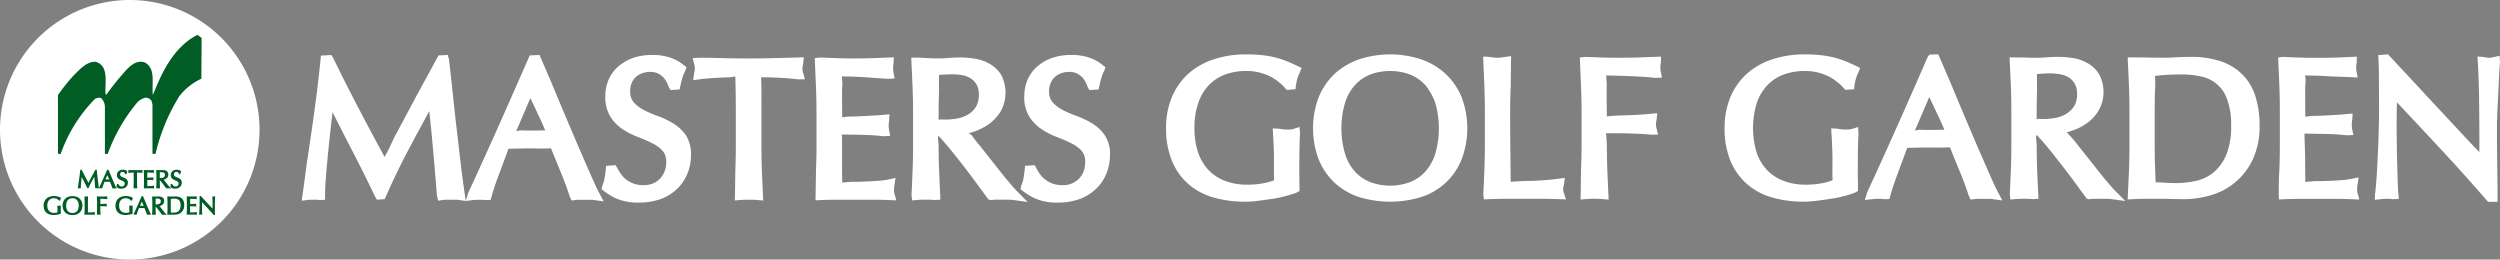 <svg id="レイヤー_1" data-name="レイヤー 1" xmlns="http://www.w3.org/2000/svg" width="2600.042" height="269.919" viewBox="0 0 260.004 26.992"><rect x="0" y="0" width="260.004" height="26.992" fill="#808080" stroke="none"/><defs><style>.cls-1{fill:#fff;}.cls-2{fill:#005d24;}</style></defs><g id="グループ_1507" data-name="グループ 1507"><g id="グループ_1502" data-name="グループ 1502"><g id="グループ_1501" data-name="グループ 1501"><path id="パス_823" data-name="パス 823" class="cls-1" d="M13.496,0A13.496,13.496,0,1,0,26.992,13.496h0A13.496,13.496,0,0,0,13.496,0"/><g id="グループ_1500" data-name="グループ 1500"><path id="パス_824" data-name="パス 824" class="cls-2" d="M10.2,19.59l.088.014-.013-.087c-.021-.143-.04-.288-.056-.432l-.053-.443c-.018-.148-.035-.3-.05-.454s-.034-.316-.054-.481l-.016-.058-.124.006-.307.563-.15.282c-.043.087-.088.164-.13.239l-.084.182-.051.091c-.112-.204-.222-.411-.328-.614-.118-.224-.239-.465-.361-.714l-.024-.037-.138.008-.005.051c-.012.135-.03.28-.048.433s-.041.306-.065.463-.045.312-.069.469l-.056.416c-.01.058-.016.098-.016.098h0v.012l.073-.008a.475.475,0,0,1,.082-.005.497.497,0,0,1,.083.005l.072-.005v-.065c0-.065.005-.153.014-.26s.019-.222.031-.343.025-.245.039-.368l.016-.141c.082.164.165.324.248.483.119.23.225.442.324.649l.023.037.103-.007.015-.032c.102-.231.212-.454.324-.67.084-.157.169-.315.26-.476.017.156.032.31.045.463.021.215.039.439.057.667l.018.069.058-.01a.279.279,0,0,1,.051-.004h.121A.271.271,0,0,1,10.2,19.59Z"/><path id="パス_825" data-name="パス 825" class="cls-2" d="M12.072,19.496c-.022-.045-.051-.106-.084-.177s-.075-.171-.117-.269c-.035-.08-.073-.166-.11-.254,0,0-.13-.309-.18-.428s-.099-.236-.154-.366l-.151-.351-.13.008-.015.031c-.134.309-.269.613-.4.908-.13.287-.26.584-.408.899l-.019.065-.012.027h0v.011l.097-.011a.748.748,0,0,1,.176,0h.058l.014-.044c.02-.077.054-.176.099-.297.038-.103.081-.219.126-.343h.447l.123-.003.136.332c.023.061.047.12.065.175s.036.102.047.141l.026.052.045-.006a.283.283,0,0,1,.059-.005h.138a.275.275,0,0,1,.059.005l.125.017Zm-.779-.836H11.014l-.037.009h-.008l.186-.44.147.31.051.122Z"/><path id="パス_826" data-name="パス 826" class="cls-2" d="M12.317,19.577a.749.749,0,0,0,.287.048.892.892,0,0,0,.29-.046.653.653,0,0,0,.221-.138.588.588,0,0,0,.139-.206.669.669,0,0,0,.047-.25.454.454,0,0,0-.072-.265.574.574,0,0,0-.171-.158,1.429,1.429,0,0,0-.206-.099,1.369,1.369,0,0,1-.189-.079.512.512,0,0,1-.13-.104.214.214,0,0,1-.045-.149.285.285,0,0,1,.019-.105.232.232,0,0,1,.054-.079.259.259,0,0,1,.086-.053.308.308,0,0,1,.109-.018.24.24,0,0,1,.097.017.259.259,0,0,1,.071.048.285.285,0,0,1,.047.065.748.748,0,0,1,.032.071l.023.044.124-.009.01-.043a.934.934,0,0,1,.029-.118.525.525,0,0,1,.033-.08l.02-.054-.036-.029a.55.55,0,0,0-.188-.103.745.745,0,0,0-.235-.034.797.797,0,0,0-.254.039.623.623,0,0,0-.198.115.509.509,0,0,0-.13.176.57.57,0,0,0-.044.225.497.497,0,0,0,.071.279.58.58,0,0,0,.17.167,1.213,1.213,0,0,0,.21.103,1.765,1.765,0,0,1,.187.082.461.461,0,0,1,.133.101.225.225,0,0,1,.043.147.324.324,0,0,1-.023.123.281.281,0,0,1-.058.098.304.304,0,0,1-.095.065.3.3,0,0,1-.13.023.389.389,0,0,1-.127-.019.422.422,0,0,1-.101-.053.44.44,0,0,1-.121-.158l-.024-.038-.127.01-.005.049c-.005.048-.011.088-.015.117a.603.603,0,0,1-.03.097l-.012.049.034.025A.847.847,0,0,0,12.317,19.577Z"/><path id="パス_827" data-name="パス 827" class="cls-2" d="M13.341,17.765a.273.273,0,0,1,.011.065.243.243,0,0,1-.01.065l-.008.065-.005.017h.005v.01l.083-.011c.034-.005.074-.01.118-.013l.141-.008c.05,0,.097-.005.145-.006l.077-.01c.005.156.006.317.006.48v.444c0,.11,0,.223-.006.333l-.005.359v.03h0v.009l.065-.004a1.046,1.046,0,0,1,.119-.005,1.103,1.103,0,0,1,.124.005l.074.006-.019-.4c-.004-.112-.007-.227-.007-.334V17.947h.086c.049,0,.097.005.147.006l.14.008a.782.782,0,0,1,.119.013h.093l-.023-.08a.217.217,0,0,1-.011-.06.318.318,0,0,1,.011-.069l.005-.065.004-.006h0v-.01l-.406.01c-.108.003-.22.004-.333.004s-.223,0-.33-.004c-.065,0-.195-.005-.289-.005a.802.802,0,0,0-.108.005h-.017Z"/><path id="パス_828" data-name="パス 828" class="cls-2" d="M16.048,19.594l-.027-.088a.185.185,0,0,1-.004-.048v-.037a.207.207,0,0,1,0-.025l.011-.068.006-.022h0v-.011l-.091.019a.796.796,0,0,1-.136.018c-.056.004-.114.007-.178.01s-.125.005-.188.005l-.119.01v-.588c0-.026,0-.047-.008-.055h.239c.058,0,.117.005.175.008s.11.009.153.014l.065-.004h.02l-.015-.073c0-.021-.006-.043-.006-.065a.644.644,0,0,1,.006-.065v-.075h0v-.008l-.074.006c-.037.003-.077.007-.118.008l-.138.009c-.049,0-.103.004-.164.005a.761.761,0,0,0-.138.014v-.286a1.543,1.543,0,0,1,.005-.167l-.007-.097c.061,0,.115.003.161.005.06,0,.116.004.165.008l.144.009c.023,0,.119.009.181.009a.134.134,0,0,0,.036-.004h.018l-.014-.07a.33.33,0,0,1-.007-.065.349.349,0,0,1,.007-.065v-.069h0v-.01h-.07c-.077.003-.154.006-.228.008s-.153.004-.228.004-.153,0-.229-.004-.154-.005-.233-.008l-.07.008s.014.279.018.389.006.226.006.335v.444c0,.108,0,.221-.006.332l-.006.367V19.584h0v.011h.058c.079-.005.155-.005.233-.005h.47c.079,0,.155,0,.23.005Z"/><path id="パス_829" data-name="パス 829" class="cls-2" d="M17.613,19.591l.19.027-.136-.138c-.023-.025-.054-.059-.092-.103s-.082-.095-.127-.153l-.278-.35c-.041-.049-.074-.095-.121-.154l-.027-.017-.005-.008c.027-.006.054-.015.082-.024a.74.74,0,0,0,.19-.1.631.631,0,0,0,.153-.165.483.483,0,0,0,.065-.249.469.469,0,0,0-.051-.225.396.396,0,0,0-.138-.147.54.54,0,0,0-.195-.08,1.299,1.299,0,0,0-.231-.021c-.047,0-.095.003-.141.006a1.424,1.424,0,0,1-.149.006c-.045,0-.091,0-.138-.004-.028,0-.113-.006-.169-.006a.138.138,0,0,0-.049.004l.017.397c.005.112.007.223.007.332v.444c0,.107,0,.221-.007.334v.03c0,.099-.007.195-.012.295l.008.075.065-.006a1.017,1.017,0,0,1,.12-.005,1.046,1.046,0,0,1,.122.005l.073-.005s-.012-.278-.017-.389-.006-.219-.006-.334l-.01-.123h.013c.049.053.101.112.162.186s.13.165.195.246.12.16.174.231.091.127.133.18l.027.01h.02a.285.285,0,0,1,.065-.005h.153A.357.357,0,0,1,17.613,19.591Zm-.995-1.675h.054c.03,0,.069-.005.113-.005a.72.72,0,0,1,.153.014.336.336,0,0,1,.108.043.254.254,0,0,1,.077.082.302.302,0,0,1,.029.136.311.311,0,0,1-.037.158.328.328,0,0,1-.1.101.484.484,0,0,1-.137.055,1.127,1.127,0,0,1-.175.016h-.071l-.018.009v-.101c0-.093,0-.186.005-.278Z"/><path id="パス_830" data-name="パス 830" class="cls-2" d="M17.921,19.577a.734.734,0,0,0,.285.048.874.874,0,0,0,.289-.046.656.656,0,0,0,.222-.138.584.584,0,0,0,.14-.206.689.689,0,0,0,.047-.25.454.454,0,0,0-.072-.265.574.574,0,0,0-.171-.158,1.355,1.355,0,0,0-.208-.099,1.371,1.371,0,0,1-.186-.079.471.471,0,0,1-.134-.104.215.215,0,0,1-.044-.149.28.28,0,0,1,.02-.105.237.237,0,0,1,.056-.079.247.247,0,0,1,.082-.053.317.317,0,0,1,.111-.018.242.242,0,0,1,.097.017.356.356,0,0,1,.071.048.206.206,0,0,1,.047.065.624.624,0,0,1,.032.071l.022.044.125-.009.009-.043a1.133,1.133,0,0,1,.03-.119.275.275,0,0,1,.034-.079l.018-.054-.035-.029a.559.559,0,0,0-.189-.103.73.73,0,0,0-.234-.034.822.822,0,0,0-.256.039.627.627,0,0,0-.195.115.473.473,0,0,0-.13.176.554.554,0,0,0-.046.225.497.497,0,0,0,.072.279.58.58,0,0,0,.17.167,1.233,1.233,0,0,0,.209.103,1.647,1.647,0,0,1,.187.082.454.454,0,0,1,.134.101.225.225,0,0,1,.043.147.336.336,0,0,1-.021.123.28.28,0,0,1-.06.098.294.294,0,0,1-.095.065.297.297,0,0,1-.13.023.339.339,0,0,1-.125-.019.33.33,0,0,1-.101-.053.361.361,0,0,1-.073-.075.504.504,0,0,1-.049-.084l-.023-.037-.127.01-.006.049c-.006.047-.01.087-.017.117a.412.412,0,0,1-.028.096l-.012.05.032.025A.833.833,0,0,0,17.921,19.577Z"/><path id="パス_831" data-name="パス 831" class="cls-2" d="M5.116,20.8a.566.566,0,0,1,.217-.137.804.804,0,0,1,.278-.045.705.705,0,0,1,.169.019.82.82,0,0,1,.144.051.645.645,0,0,1,.119.077.562.562,0,0,1,.094.094l.012.011.117-.008.006-.047a.553.553,0,0,1,.02-.096.399.399,0,0,1,.032-.08l.024-.065-.053-.024c-.03-.016-.065-.032-.107-.052a1.141,1.141,0,0,0-.146-.052,1.221,1.221,0,0,0-.189-.04,1.907,1.907,0,0,0-.243-.015,1.372,1.372,0,0,0-.436.065.937.937,0,0,0-.341.195.917.917,0,0,0-.219.313A1.056,1.056,0,0,0,4.538,21.38a1.131,1.131,0,0,0,.074.425.826.826,0,0,0,.214.313.901.901,0,0,0,.339.188,1.615,1.615,0,0,0,.433.057,1.42,1.42,0,0,0,.173-.013c.065-.008.125-.016.186-.027a1.189,1.189,0,0,0,.18-.037c.065-.018.108-.03.143-.043l.041-.023s-.003-.21-.003-.245c0-.14,0-.25.003-.336s0-.144.007-.186l-.005-.065v-.016h0v-.004l-.076.024a.244.244,0,0,1-.04.008H6.159a.552.552,0,0,1-.113-.012H5.962l.005.069c.003.055.007.114.009.174s.005.12.005.178v.272l-.045.017c-.03.008-.061.017-.095.023a1.06,1.06,0,0,1-.11.014c-.039.003-.071.005-.106.005a.859.859,0,0,1-.302-.051.614.614,0,0,1-.219-.147.649.649,0,0,1-.139-.235,1.033,1.033,0,0,1-.047-.324.973.973,0,0,1,.054-.347A.616.616,0,0,1,5.116,20.8Z"/><path id="パス_832" data-name="パス 832" class="cls-2" d="M8.275,20.654a.903.903,0,0,0-.329-.195,1.309,1.309,0,0,0-.826,0,.908.908,0,0,0-.324.195.923.923,0,0,0-.214.313,1.189,1.189,0,0,0,0,.832.883.883,0,0,0,.214.313.9.9,0,0,0,.329.195,1.437,1.437,0,0,0,.824,0,.889.889,0,0,0,.33-.195.902.902,0,0,0,.215-.313,1.179,1.179,0,0,0,0-.832A.916.916,0,0,0,8.275,20.654Zm-.18.292a.831.831,0,0,1,.04.087,1.254,1.254,0,0,1,0,.701.685.685,0,0,1-.138.236.559.559,0,0,1-.203.136.742.742,0,0,1-.26.044.733.733,0,0,1-.26-.044.554.554,0,0,1-.204-.136.658.658,0,0,1-.137-.237,1.079,1.079,0,0,1-.052-.35,1.096,1.096,0,0,1,.052-.349.649.649,0,0,1,.137-.236.539.539,0,0,1,.205-.136.717.717,0,0,1,.26-.044.744.744,0,0,1,.26.044.545.545,0,0,1,.202.136.404.404,0,0,1,.051.069.439.439,0,0,1,.046.081Z"/><path id="パス_833" data-name="パス 833" class="cls-2" d="M9.847,22.199a.209.209,0,0,1,.012-.061l.008-.065.005-.015h0v-.01l-.081.012c-.124.014-.244.025-.356.029a2.458,2.458,0,0,0-.286.012l-.005-.373v-.566c0-.108,0-.221.006-.33l.003-.347v-.054h0v-.012s-.102.018-.127.019a.252.252,0,0,1-.054.005.354.354,0,0,1-.06-.005,1.035,1.035,0,0,0-.11-.01H8.781c-.001,0,.012.29.016.401s.007.222.007.33v.446c0,.109,0,.221-.007.335s-.01.217-.014.324l.009.069h.057c.082,0,.162-.006.237-.006h.476c.079,0,.158,0,.237.006H9.889l-.029-.085A.206.206,0,0,1,9.847,22.199Z"/><path id="パス_834" data-name="パス 834" class="cls-2" d="M11.155,20.634a.277.277,0,0,1-.006-.065.32.32,0,0,1,.006-.065V20.435h0v-.011l-.324.011c-.079.004-.157.004-.234.004s-.153,0-.229-.004-.154-.005-.23-.009l-.065.009.016.393c.004.1.007.21.007.33v.446c0,.124,0,.231-.007.335l-.005.341v.043h0v.012l.061-.006c.036,0,.079-.006.121-.006a.799.799,0,0,1,.12.006l.073.006-.005-.073c-.005-.107-.009-.213-.014-.324s-.006-.224-.006-.335l-.01-.156h.298l.168.007c.056.003.101.006.14.011h.093l-.02-.076a.206.206,0,0,1-.01-.061.187.187,0,0,1,.01-.06l.006-.065.003-.012h0v-.01l-.075.007c-.105.01-.215.018-.324.02a2.662,2.662,0,0,0-.267.016h-.003s-.006-.213-.006-.273v-.165l-.01-.11h.105c.065,0,.13.003.195.006s.134.005.2.009.119.01.164.015l.065-.004h.019Z"/><path id="パス_835" data-name="パス 835" class="cls-2" d="M12.586,20.8a.566.566,0,0,1,.219-.137.809.809,0,0,1,.276-.045.72.72,0,0,1,.171.019.804.804,0,0,1,.144.051.63.63,0,0,1,.117.077.455.455,0,0,1,.096.094l.012.011.119-.008.004-.047c.005-.028.011-.06.02-.095a.493.493,0,0,1,.032-.08l.024-.065-.05-.025c-.032-.016-.065-.032-.11-.052a1.305,1.305,0,0,0-.146-.052,1.211,1.211,0,0,0-.189-.04,1.983,1.983,0,0,0-.243-.015,1.358,1.358,0,0,0-.435.065.948.948,0,0,0-.341.195.887.887,0,0,0-.221.313,1.089,1.089,0,0,0-.077.416,1.148,1.148,0,0,0,.073.425.848.848,0,0,0,.217.313.888.888,0,0,0,.338.188,1.622,1.622,0,0,0,.433.057,1.44,1.44,0,0,0,.175-.013c.065-.008.123-.016.184-.027a1.141,1.141,0,0,0,.181-.037,1.344,1.344,0,0,0,.141-.043l.042-.023V21.637c0-.086.005-.144.007-.186l-.005-.065v-.014h0v-.009l-.074.023a.274.274,0,0,1-.042.008h-.047a.571.571,0,0,1-.115-.012h-.08v.069c.005.055.009.114.01.174s.003.12.003.178V21.96l.004.116-.045.017a.96.96,0,0,1-.095.023c-.034.006-.069.011-.109.014s-.072.005-.108.005a.843.843,0,0,1-.301-.051.636.636,0,0,1-.222-.147.659.659,0,0,1-.136-.235.973.973,0,0,1-.047-.324,1.022,1.022,0,0,1,.053-.347A.649.649,0,0,1,12.586,20.8Z"/><path id="パス_836" data-name="パス 836" class="cls-2" d="M15.58,22.063c-.032-.071-.119-.27-.119-.27-.045-.101-.092-.211-.141-.324s-.1-.236-.151-.354-.099-.237-.147-.353l-.156-.367h-.111l-.023.018-.011.017c-.153.354-.279.642-.4.908-.13.291-.267.593-.409.899l-.018.065-.01.023h0v.01l.094-.01c.029,0,.057-.006.088-.006a.439.439,0,0,1,.088.006H14.211l.012-.042c.021-.076.053-.174.099-.298.04-.11.085-.224.126-.343l.123-.003h.326l.124-.005.061.15.075.184c.025.065.048.119.065.174s.036.103.049.142l.024.051.046-.006a.539.539,0,0,1,.058-.006h.137a.57.57,0,0,1,.06.006l.123.016-.058-.108C15.641,22.198,15.613,22.138,15.58,22.063Zm-.633-.659h-.344l-.037.01h-.01l.187-.448.149.316Z"/><path id="パス_837" data-name="パス 837" class="cls-2" d="M17.141,22.12c-.039-.046-.079-.096-.125-.151l-.278-.351a1.603,1.603,0,0,0-.153-.178h0l.086-.027a.702.702,0,0,0,.188-.099.555.555,0,0,0,.152-.165.509.509,0,0,0,.014-.471.408.408,0,0,0-.137-.149.615.615,0,0,0-.195-.077,1.296,1.296,0,0,0-.232-.021c-.047,0-.095.003-.141.007a1.291,1.291,0,0,1-.149.006c-.047,0-.091,0-.144-.004h-.209s.012.284.018.395.006.218.006.33v.446c0,.112,0,.226-.006.335s-.01.217-.014.324l.008.073.06-.006c.039,0,.081-.006.123-.006a.812.812,0,0,1,.121.006l.073-.006-.003-.061c-.006-.107-.012-.213-.016-.324s-.006-.211-.006-.335l-.008-.125H16.186c.046.051.1.11.162.187s.13.164.195.247.121.16.175.23.091.126.13.18l.025.012h.021a.608.608,0,0,1,.065-.006H17.11a.64.64,0,0,1,.069.006l.184.025-.13-.13A1.441,1.441,0,0,0,17.141,22.12Zm-.957-1.461A.473.473,0,0,1,16.249,20.654c.03,0,.065-.005.106-.005a.789.789,0,0,1,.153.014.309.309,0,0,1,.109.044.231.231,0,0,1,.074.084.26.26,0,0,1,.03.135.302.302,0,0,1-.038.159.354.354,0,0,1-.1.101.496.496,0,0,1-.138.056.936.936,0,0,1-.174.016.695.695,0,0,1-.073,0l-.019.008V21.163c0-.089,0-.182.006-.276Z"/><path id="パス_838" data-name="パス 838" class="cls-2" d="M18.945,20.677a.719.719,0,0,0-.289-.184,1.232,1.232,0,0,0-.436-.065c-.056,0-.114,0-.175.006s-.135.006-.202.006-.122,0-.181-.004h-.265l.018.395c.004.108.006.221.006.33v.446c0,.111,0,.223-.006.334l-.018.396.07-.005c.058,0,.115-.006.169-.006h.345c.057,0,.115.003.175.003a1.222,1.222,0,0,0,.337-.049.848.848,0,0,0,.324-.164.908.908,0,0,0,.245-.307A1.038,1.038,0,0,0,19.159,21.345a1.25,1.25,0,0,0-.051-.376A.714.714,0,0,0,18.945,20.677Zm-1.182.006c.041-.003.086-.01.135-.012.065-.006.138-.008.212-.008a1.234,1.234,0,0,1,.281.03.503.503,0,0,1,.205.104.509.509,0,0,1,.134.204,1.207,1.207,0,0,1-.014.74.613.613,0,0,1-.166.23.579.579,0,0,1-.23.116,1.362,1.362,0,0,1-.298.029q-.08,0-.158-.006c-.024,0-.045-.003-.065-.003a.086.086,0,0,0-.027,0c-.008-.165-.014-.335-.014-.503V21.158c0-.091,0-.182.005-.271A1.678,1.678,0,0,0,17.763,20.683Z"/><path id="パス_839" data-name="パス 839" class="cls-2" d="M20.466,22.202a.19.19,0,0,1,0-.037.194.194,0,0,1,0-.027l.01-.065.006-.021h0v-.012l-.088.02c-.038.007-.081.013-.136.018s-.115.008-.177.01-.125,0-.189,0l-.121.012v-.335l-.01-.313.242.006c.058,0,.118,0,.175.005s.108.008.155.013l.065-.005h.022l-.016-.073A.223.223,0,0,1,20.397,21.334a.254.254,0,0,1,.006-.065V21.198h0v-.011l-.034.004s-.114.011-.156.012l-.139.009c-.048,0-.103.005-.163.006a.7.7,0,0,0-.138.012h0v-.287c0-.071,0-.123.003-.166a.266.266,0,0,0-.005-.097h.164c.058.003.114.006.164.008l.297.012.069.006V20.702h.01l-.014-.069a.359.359,0,0,1-.006-.065.388.388,0,0,1,.006-.065v-.071h0v-.01h-.065c-.076.005-.151.008-.229.01s-.151.004-.228.004-.153,0-.238-.004c0,0-.158-.005-.222-.01l-.056.008h-.01s.014.278.016.389.007.226.007.335v.444c0,.108,0,.22-.007.332a3.032,3.032,0,0,0-.005.398h.057c.08,0,.158-.006.234-.006h.469c.076,0,.152,0,.228.006h.087l-.023-.08A.184.184,0,0,1,20.466,22.202Z"/><path id="パス_840" data-name="パス 840" class="cls-2" d="M22.366,20.665a1.613,1.613,0,0,1,.011-.167L22.374,20.433v-.012h0v-.008l-.071.015a.218.218,0,0,1-.065.011.328.328,0,0,1-.073-.011l-.06-.004-.01-.003h-.012l.005.073c.009.15.016.312.018.482s0,.348,0,.528v.195c-.054-.057-.112-.119-.169-.177l-.334-.359c-.121-.13-.238-.254-.358-.389l-.361-.389-.13.012v.055c.005.058.006.147.006.26v.636l-.006.205c-.003.075-.005.15-.01.227l-.01.212c-.006.065-.009.116-.014.162a.635.635,0,0,1-.01.09v.077h0V22.328l.073-.008c.026,0,.056-.006.086-.006a.392.392,0,0,1,.084.006h.082l-.007-.065a.523.523,0,0,0-.005-.077c-.005-.038,0-.082-.005-.133s-.004-.11-.005-.169l-.006-.178V21.029c.189.2.38.401.568.605.233.248.442.483.641.714l.01.014H22.352V22.211l-.006-.519v-.339c0-.049.003-.114.005-.195Z"/></g><path id="パス_841" data-name="パス 841" class="cls-2" d="M6.026,9.888A19.906,19.906,0,0,1,7.699,7.8c.658-.631,1.289-1.383,2.234-1.383,1.454.435.947,2.206,1.043,3.349l.072.096c.485-.68,1.021-1.359,1.579-2.011.631-.73,1.407-1.7,2.425-1.358,1.213.654.681,2.233.851,3.374.122-.291.243-.584.363-.873.826-1.966,2.063-4.248,4.265-5.369l.435.315-.023,4.246a6.164,6.164,0,0,0-2.298,1.827,19.888,19.888,0,0,0-2.474,5.992c-.121-.025-.243.051-.315-.047V10.861l-.095-.362a.74.74,0,0,0-.632-.342,1.762,1.762,0,0,0-.825.461,17.805,17.805,0,0,0-3.103,5.385c-.098,0-.22.023-.291-.025V11.199a1.362,1.362,0,0,0-.319-.923c-.195-.195-.507-.095-.7,0a15.406,15.406,0,0,0-3.569,5.701.224.224,0,0,1-.292-.021Z"/></g></g><g id="グループ_1506" data-name="グループ 1506"><g id="グループ_1505" data-name="グループ 1505"><g id="グループ_1504" data-name="グループ 1504"><g id="グループ_1503" data-name="グループ 1503"><path id="パス_842" data-name="パス 842" class="cls-1" d="M47.757,20.797l.682.108-.098-.676c-.163-1.108-.309-2.234-.444-3.357l-.4-3.439c-.137-1.154-.264-2.336-.389-3.533s-.266-2.445-.415-3.739l-.123-.444-.96.045L43.221,10.143l-1.168,2.189c-.352.673-.688,1.287-1.002,1.858l-.664,1.412-.389.723c-.866-1.593-1.73-3.199-2.557-4.785-.917-1.74-1.858-3.603-2.804-5.539l-.187-.281-1.073.065-.038.383c-.106,1.054-.228,2.187-.378,3.38s-.31,2.379-.485,3.597-.352,2.431-.542,3.643l-.432,3.24c-.072.448-.117.761-.117.761l.014-.005-.006.09L31.957,20.8a5.746,5.746,0,0,1,.636-.029,5.804,5.804,0,0,1,.646.029l.566-.023V20.299c0-.519.039-1.195.099-2.018.069-.843.154-1.73.246-2.67s.195-1.9.304-2.859l.13-1.096q.951,1.903,1.917,3.758c.924,1.79,1.749,3.439,2.521,5.061l.182.295.801-.057.115-.249c.786-1.794,1.634-3.539,2.53-5.207.649-1.228,1.317-2.453,1.993-3.705.13,1.213.26,2.413.358,3.604.154,1.672.298,3.404.443,5.191l.13.529.457-.079a2.882,2.882,0,0,1,.394-.025h.942A2.854,2.854,0,0,1,47.757,20.797Z"/><path id="パス_843" data-name="パス 843" class="cls-1" d="M62.315,20.062c-.179-.339-.404-.808-.652-1.372-.278-.618-.589-1.322-.924-2.096-.267-.625-.559-1.287-.853-1.976,0,0-1.019-2.392-1.409-3.323s-.771-1.836-1.187-2.845l-1.181-2.731-1.023.047-.11.26q-1.574,3.602-3.12,7.072c-.993,2.231-2.032,4.513-3.172,6.991l-.149.519-.097.204h.035l-.023.086.749-.092a8.088,8.088,0,0,1,1.374,0l.45-.016.1-.343c.16-.6.42-1.374.767-2.309.303-.809.646-1.703.986-2.665l.942-.023c.397-.005.802-.017,1.216-.017.433,0,.878.012,1.318.017l.95-.024,1.058,2.579c.186.479.369.93.526,1.357s.278.795.37,1.097l.2.398.358-.051a3.233,3.233,0,0,1,.454-.029h1.069a3.248,3.248,0,0,1,.459.029l.985.138Zm-6.063-6.492c-.339.005-.675.005-1.015.005-.375,0-.766,0-1.168-.016l-.282.073a.657.657,0,0,0-.097-.005l1.47-3.425,1.135,2.408.412.948Z"/><path id="パス_844" data-name="パス 844" class="cls-1" d="M64.217,20.696a5.702,5.702,0,0,0,2.222.37,6.668,6.668,0,0,0,2.257-.358,4.852,4.852,0,0,0,1.724-1.067,4.553,4.553,0,0,0,1.08-1.604,5.191,5.191,0,0,0,.366-1.943,3.609,3.609,0,0,0-.556-2.063,4.456,4.456,0,0,0-1.337-1.22,9.244,9.244,0,0,0-1.607-.766,11.002,11.002,0,0,1-1.448-.625,3.562,3.562,0,0,1-1.032-.802,1.737,1.737,0,0,1-.346-1.16,2.049,2.049,0,0,1,.154-.808,1.743,1.743,0,0,1,.415-.627,1.975,1.975,0,0,1,.664-.4,2.371,2.371,0,0,1,.849-.146,1.942,1.942,0,0,1,.757.136,2.131,2.131,0,0,1,.549.374,1.846,1.846,0,0,1,.37.489,5.15,5.15,0,0,1,.249.555l.177.335.965-.065.065-.341c.08-.374.156-.681.23-.919a4.184,4.184,0,0,1,.267-.634l.144-.409-.274-.221a4.554,4.554,0,0,0-1.464-.802,5.828,5.828,0,0,0-1.829-.26,6.232,6.232,0,0,0-1.982.307,4.916,4.916,0,0,0-1.542.889A3.921,3.921,0,0,0,63.298,8.278a4.305,4.305,0,0,0-.345,1.744,3.828,3.828,0,0,0,.563,2.169A4.382,4.382,0,0,0,64.833,13.489a8.435,8.435,0,0,0,1.627.803,14.536,14.536,0,0,1,1.45.646,3.374,3.374,0,0,1,1.032.779,1.715,1.715,0,0,1,.349,1.138,2.515,2.515,0,0,1-.175.956A2.117,2.117,0,0,1,67.91,19.076a2.43,2.43,0,0,1-.992.18,3.086,3.086,0,0,1-.989-.148,3.217,3.217,0,0,1-.783-.421,2.7,2.7,0,0,1-.557-.572,3.845,3.845,0,0,1-.385-.638l-.184-.301-.982.069-.038.382c-.038.385-.081.687-.125.917a4.258,4.258,0,0,1-.223.745l-.091.382.245.195A6.318,6.318,0,0,0,64.217,20.696Z"/><path id="パス_845" data-name="パス 845" class="cls-1" d="M72.177,6.602a2.127,2.127,0,0,1,.09.512,2.172,2.172,0,0,1-.08.509l-.065.503-.034.13h.021l-.009.083.638-.088c.271-.039.579-.068.919-.097.357-.029.722-.047,1.103-.07s.751-.03,1.126-.04l.59-.088c.032,1.217.051,2.471.051,3.733V15.155c0,.843-.019,1.728-.051,2.58L76.434,20.53c-.005.11-.012.241-.012.241h.008v.076l.485-.041c.304-.029.616-.035.936-.035s.642.006.947.035l.576.045-.14-3.105c-.03-.877-.045-1.76-.045-2.591V11.69c0-1.198.016-2.423-.03-3.654l.671.008c.374.009.749.021,1.131.04s.74.041,1.091.07.657.058.924.097l.524-.01.134.017-.005-.023h.085l-.179-.622a1.672,1.672,0,0,1-.086-.476,2.53,2.53,0,0,1,.086-.526l.047-.513.017-.057h-.011l.006-.08s-2.314.065-3.161.085-1.712.035-2.579.035-1.738-.012-2.577-.035c-.496-.01-1.498-.039-2.249-.039a6.694,6.694,0,0,0-.837.034h-.069l.005.011c-.019.005-.08.005-.08.012Z"/><path id="パス_846" data-name="パス 846" class="cls-1" d="M93.224,20.836l-.205-.681a1.351,1.351,0,0,1-.038-.382c0-.087.004-.172.011-.282a.859.859,0,0,1,.027-.195l.075-.531.049-.173-.026.004.012-.086-.698.151a7.184,7.184,0,0,1-1.069.14c-.433.035-.892.055-1.377.079s-.97.03-1.468.03l-.922.08-.014-.706c-.009-.496-.009-3.872-.009-3.872,0-.2,0-.363-.065-.42l1.859.024c.454.011.908.027,1.363.052s.848.065,1.19.102l.513-.028.075.006-.004-.011h.08l-.114-.565a2.913,2.913,0,0,1-.046-.502,3.017,3.017,0,0,1,.046-.526l.023-.519.012-.065h-.012l.004-.077-.569.053c-.29.028-.596.058-.924.069l-1.07.065c-.376.019-.803.034-1.27.05a5.321,5.321,0,0,0-1.073.094s-.016-1.703-.016-2.228c0-.55.016-.947.032-1.294l-.046-.749c.477.007.901.016,1.256.03.462.023.899.04,1.284.065l1.118.084c.176.018.916.069,1.406.069A1.118,1.118,0,0,0,92.9,8.161h.065l-.005-.011a.298.298,0,0,0,.081-.006l-.108-.543a2.6,2.6,0,0,1-.048-.499,2.814,2.814,0,0,1,.048-.519l.021-.519.006-.03h-.006V5.961l-.537.023c-.603.023-1.2.049-1.783.065s-1.18.03-1.775.03-1.193-.007-1.784-.03-1.195-.043-1.799-.065l-.542.061s.095,2.176.13,3.039.053,1.748.053,2.595V15.139c0,.847-.018,1.717-.053,2.577l-.046,2.863c0,.057-.006.173-.006.173h.006v.08l.457-.021c.6-.03,1.193-.037,1.811-.037h3.649c.612,0,1.207.006,1.779.037Z"/><path id="パス_847" data-name="パス 847" class="cls-1" d="M105.396,20.801l1.483.208-1.054-1.068c-.185-.186-.429-.454-.718-.796-.306-.354-.634-.746-.979-1.184l-2.168-2.741c-.312-.37-.593-.729-.94-1.189l-.206-.124-.047-.065c.212-.051.428-.116.649-.19a6.342,6.342,0,0,0,1.472-.773,4.737,4.737,0,0,0,1.181-1.289,4.039,4.039,0,0,0,.117-3.687,3.203,3.203,0,0,0-1.075-1.149,4.412,4.412,0,0,0-1.512-.613,9.539,9.539,0,0,0-1.8-.165c-.376,0-.744.019-1.103.049-.375.034-.763.051-1.147.051-.359,0-.722-.012-1.076-.035-.22-.005-.886-.051-1.313-.051a1.077,1.077,0,0,0-.389.034l.138,3.077c.036.876.053,1.752.053,2.585v3.465c0,.831-.016,1.705-.053,2.591l-.01.23c-.029.779-.059,1.542-.101,2.3l.065.575.487-.045c.287-.029.611-.035.938-.035s.655.006.947.035l.568-.035s-.1-2.17-.13-3.025c-.04-.843-.056-1.709-.056-2.591l-.075-.968.096-.02c.382.404.793.877,1.263,1.45.511.64,1.023,1.275,1.512,1.916s.938,1.241,1.347,1.795.714.983,1.032,1.409l.209.076.156-.012a3.601,3.601,0,0,1,.508-.029h1.194A4.109,4.109,0,0,1,105.396,20.801ZM97.659,7.79,98.07,7.763c.247-.012.543-.035.888-.035a6.358,6.358,0,0,1,1.195.103,2.575,2.575,0,0,1,.831.34,1.861,1.861,0,0,1,.594.649,2.183,2.183,0,0,1,.224,1.05,2.377,2.377,0,0,1-.294,1.227,2.401,2.401,0,0,1-.779.779,3.553,3.553,0,0,1-1.069.428,6.979,6.979,0,0,1-1.344.13c-.199,0-.389,0-.558-.016l-.139.065V11.695c0-.714.016-1.427.039-2.15Z"/><path id="パス_848" data-name="パス 848" class="cls-1" d="M107.792,20.696a5.522,5.522,0,0,0,2.217.37,6.59,6.59,0,0,0,2.252-.358,4.824,4.824,0,0,0,1.727-1.067,4.444,4.444,0,0,0,1.085-1.604,5.245,5.245,0,0,0,.37-1.943,3.496,3.496,0,0,0-.568-2.063,4.327,4.327,0,0,0-1.328-1.22,9.245,9.245,0,0,0-1.614-.766,10.873,10.873,0,0,1-1.442-.625,3.583,3.583,0,0,1-1.038-.802,1.725,1.725,0,0,1-.346-1.16,2.118,2.118,0,0,1,.154-.808,1.806,1.806,0,0,1,.431-.627,1.882,1.882,0,0,1,.649-.4,2.397,2.397,0,0,1,.849-.146,1.874,1.874,0,0,1,.754.136,2.336,2.336,0,0,1,.557.374,1.681,1.681,0,0,1,.368.495,4.643,4.643,0,0,1,.243.549l.178.335.969-.065.071-.341a8.777,8.777,0,0,1,.234-.924,2.92,2.92,0,0,1,.26-.626l.146-.412-.275-.221a4.485,4.485,0,0,0-1.466-.802,5.779,5.779,0,0,0-1.825-.26,6.281,6.281,0,0,0-1.985.307,4.809,4.809,0,0,0-1.535.889A3.727,3.727,0,0,0,106.877,8.278a4.438,4.438,0,0,0-.351,1.744,3.82,3.82,0,0,0,.561,2.169,4.412,4.412,0,0,0,1.32,1.298,8.145,8.145,0,0,0,1.622.803,13.927,13.927,0,0,1,1.457.646,3.419,3.419,0,0,1,1.032.779,1.697,1.697,0,0,1,.345,1.138,2.836,2.836,0,0,1-.161.956,2.357,2.357,0,0,1-.474.758,2.252,2.252,0,0,1-.742.508,2.437,2.437,0,0,1-.992.18,2.797,2.797,0,0,1-.985-.153,2.725,2.725,0,0,1-.786-.416,2.681,2.681,0,0,1-.563-.572,4.073,4.073,0,0,1-.385-.652l-.182-.287-.981.069-.043.382c-.037.378-.076.675-.123.917a3.948,3.948,0,0,1-.225.738l-.087.389.243.195A6.251,6.251,0,0,0,107.792,20.696Z"/></g></g></g><path id="パス_849" data-name="パス 849" class="cls-1" d="M125.78,8.8a4.412,4.412,0,0,1,1.687-1.066,6.391,6.391,0,0,1,2.155-.352,5.663,5.663,0,0,1,1.319.149A5.729,5.729,0,0,1,132.068,7.936a4.866,4.866,0,0,1,.919.593,4.353,4.353,0,0,1,.74.723l.085.098.917-.071.046-.361a4.721,4.721,0,0,1,.158-.744,2.482,2.482,0,0,1,.247-.619l.186-.492-.4-.19c-.245-.119-.529-.249-.843-.389a11.64,11.64,0,0,0-1.138-.411,9.544,9.544,0,0,0-1.474-.306A14.047,14.047,0,0,0,129.62,5.657a10.567,10.567,0,0,0-3.378.51,7.297,7.297,0,0,0-2.66,1.506,6.897,6.897,0,0,0-1.709,2.435,8.274,8.274,0,0,0-.6,3.234,8.832,8.832,0,0,0,.579,3.309,6.482,6.482,0,0,0,1.673,2.43,6.763,6.763,0,0,0,2.63,1.443,11.898,11.898,0,0,0,3.374.454,11.713,11.713,0,0,0,1.352-.097c.48-.065.962-.13,1.442-.202a11.291,11.291,0,0,0,1.398-.294,11.084,11.084,0,0,0,1.108-.342l.324-.177s-.023-1.645-.023-1.91c0-1.082,0-1.954.023-2.617.006-.64.025-1.117.053-1.427l-.04-.496.006-.13-.018.009v-.087l-.589.186a1.189,1.189,0,0,1-.317.065c-.126.01-.253.018-.38.018a4.174,4.174,0,0,1-.878-.094l-.479-.019-.065-.016v.012l-.08-.005.03.54c.027.43.05.877.069,1.346.023.458.029.929.029,1.386,0,.404-.005.814-.006,1.219l.023.894a3.334,3.334,0,0,1-.352.13,5.679,5.679,0,0,1-.738.183,8.456,8.456,0,0,1-.851.12c-.28.023-.559.034-.843.034a6.322,6.322,0,0,1-2.343-.404,4.688,4.688,0,0,1-1.711-1.135,4.99,4.99,0,0,1-1.073-1.825,7.863,7.863,0,0,1-.374-2.498,7.741,7.741,0,0,1,.424-2.708A4.871,4.871,0,0,1,125.78,8.8Z"/><path id="パス_850" data-name="パス 850" class="cls-1" d="M150.341,7.677A7.202,7.202,0,0,0,147.783,6.167a10.346,10.346,0,0,0-6.416,0,7.336,7.336,0,0,0-2.558,1.506,7.121,7.121,0,0,0-1.663,2.435,9.183,9.183,0,0,0,0,6.472,6.91,6.91,0,0,0,1.663,2.434,6.982,6.982,0,0,0,2.568,1.488,11.023,11.023,0,0,0,6.398,0,6.713,6.713,0,0,0,4.235-3.922,9.164,9.164,0,0,0,0-6.472A6.906,6.906,0,0,0,150.341,7.677Zm-1.398,2.271a5.615,5.615,0,0,1,.306.68,9.587,9.587,0,0,1,0,5.444,5.131,5.131,0,0,1-1.067,1.834,4.302,4.302,0,0,1-1.584,1.051,5.975,5.975,0,0,1-4.039,0,4.217,4.217,0,0,1-1.587-1.051,4.931,4.931,0,0,1-1.063-1.84,9.402,9.402,0,0,1,0-5.437,4.856,4.856,0,0,1,1.061-1.836,4.248,4.248,0,0,1,1.591-1.062,5.762,5.762,0,0,1,2.005-.345,5.895,5.895,0,0,1,2.032.345,4.327,4.327,0,0,1,1.579,1.062,3.506,3.506,0,0,1,.404.535A4.893,4.893,0,0,1,148.943,9.948Z"/><path id="パス_851" data-name="パス 851" class="cls-1" d="M162.569,19.681a1.579,1.579,0,0,1,.085-.474l.065-.503.039-.13-.023.005.006-.08-.625.088c-.963.121-1.899.195-2.765.221-.686.018-1.443.027-2.234.103l-.034-2.914c-.012-1.233-.024-2.702-.024-4.387,0-.843.017-1.725.054-2.582l.034-2.696.018-.416h-.013V5.833s-.795.119-.987.142a3.04,3.04,0,0,1-.42.03,3.977,3.977,0,0,1-.474-.034,7.27,7.27,0,0,0-.848-.083c-.09,0-.156.006-.175.03,0,0,.1,2.251.13,3.104s.053,1.74.053,2.582v3.468c0,.843-.023,1.717-.053,2.595-.032.857-.069,1.692-.112,2.53l.065.54.443-.023c.64-.023,1.256-.04,1.84-.04h3.712c.606,0,1.222.016,1.834.04l.709.025-.223-.669A1.32,1.32,0,0,1,162.569,19.681Z"/><path id="パス_852" data-name="パス 852" class="cls-1" d="M172.738,7.514a2.228,2.228,0,0,1-.055-.505,2.348,2.348,0,0,1,.052-.5l.018-.502.009-.034h-.009l.009-.082-2.534.091c-.612.019-1.216.026-1.812.026s-1.195-.006-1.788-.026-1.191-.043-1.79-.065l-.533.06.124,3.057c.034.782.056,1.63.056,2.582v3.458c0,.954-.021,1.795-.056,2.591l-.035,2.673c-.009.202-.013.335-.013.335h.01v.081l.468-.042c.297-.027.617-.044.947-.044.319,0,.641.017.935.044l.561.049-.024-.565c-.045-.837-.08-1.672-.114-2.53s-.046-1.73-.046-2.591l-.084-1.218h.938c.462,0,.922.007,1.374.014.35.016,1.304.055,1.304.055.439.023.797.047,1.097.089l.48-.023.134.021v-.023l.082-.004-.151-.584a1.824,1.824,0,0,1-.069-.48,1.712,1.712,0,0,1,.069-.474l.045-.505.023-.092h-.019l.006-.082-.584.06c-.82.08-1.668.13-2.53.159-.76.023-1.466.041-2.07.117-.017,0-.03.005-.046.005,0-.01-.023-1.657-.023-2.12,0-.432.005-.857.012-1.284L167.04,7.847V7.843l.805.023c.485.011.998.023,1.524.046s1.038.046,1.544.075c.503.04.931.074,1.283.116l.487-.027.085.009-.004-.017.08-.005Z"/><path id="パス_853" data-name="パス 853" class="cls-1" d="M183.868,8.8a4.477,4.477,0,0,1,1.692-1.066,6.449,6.449,0,0,1,2.154-.352,5.753,5.753,0,0,1,1.321.149,5.851,5.851,0,0,1,1.127.405,4.521,4.521,0,0,1,.912.593,4.241,4.241,0,0,1,.75.723l.082.098.924-.071.04-.361a5.175,5.175,0,0,1,.151-.74,3.515,3.515,0,0,1,.245-.623l.191-.487-.397-.195q-.366-.179-.848-.389a9.336,9.336,0,0,0-1.13-.411,9.751,9.751,0,0,0-1.479-.306,14.317,14.317,0,0,0-1.889-.11,10.569,10.569,0,0,0-3.379.51,7.388,7.388,0,0,0-2.66,1.506,6.86,6.86,0,0,0-1.714,2.435,8.344,8.344,0,0,0-.6,3.234,8.889,8.889,0,0,0,.576,3.309,6.575,6.575,0,0,0,1.682,2.425,6.683,6.683,0,0,0,2.627,1.443,11.591,11.591,0,0,0,4.727.358c.483-.065.959-.13,1.444-.202a12.236,12.236,0,0,0,1.407-.294,11.104,11.104,0,0,0,1.091-.342l.319-.177v-.287c0-.269,0-.55-.006-.828-.016-.267-.016-.531-.016-.795,0-1.088.009-1.954.023-2.617.012-.644.032-1.12.055-1.427l-.038-.515.006-.108-.014.005-.009-.077-.578.179a1.475,1.475,0,0,1-.324.065c-.122.01-.251.018-.375.018a4.212,4.212,0,0,1-.885-.094l-.478-.019-.065-.016v.012l-.082-.005.029.54q.045.644.069,1.342c.023.46.034.934.034,1.39q0,.606-.012,1.219l.023.894a3.231,3.231,0,0,1-.344.13,4.919,4.919,0,0,1-.74.183,8.209,8.209,0,0,1-.855.12c-.275.023-.559.034-.834.034a6.329,6.329,0,0,1-2.344-.404,4.672,4.672,0,0,1-1.716-1.135,5.015,5.015,0,0,1-1.071-1.825,8.912,8.912,0,0,1,.046-5.206A5.061,5.061,0,0,1,183.868,8.8Z"/><path id="パス_854" data-name="パス 854" class="cls-1" d="M207.138,18.617c-.249-.552-.922-2.103-.922-2.103-.342-.779-.714-1.629-1.098-2.54s-.779-1.825-1.168-2.752-.768-1.836-1.143-2.737l-1.22-2.833-.847.016-.185.126-.08.147c-1.195,2.742-2.181,4.988-3.118,7.083-1.004,2.261-2.076,4.613-3.175,6.993l-.149.515-.082.186h.029l-.023.078.733-.078a5.566,5.566,0,0,1,.687-.044,5.727,5.727,0,0,1,.687.044l.437-.023.095-.333c.16-.588.408-1.346.767-2.305.313-.864.659-1.752.986-2.678l.958-.023c.393-.012.794-.012,1.202-.012.444,0,.887,0,1.329.012l.962-.034.467,1.168.589,1.435c.195.478.372.925.526,1.349s.283.798.374,1.098l.195.389.351-.046a3.453,3.453,0,0,1,.457-.035h1.07a3.697,3.697,0,0,1,.465.035l.959.13-.459-.849C207.623,19.67,207.399,19.208,207.138,18.617Zm-4.916-5.126-.481.01c-.343.007-.679.012-1.021.012-.371,0-.762-.005-1.161-.023l-.298.075h-.099l1.488-3.475,1.153,2.447Z"/><path id="パス_855" data-name="パス 855" class="cls-1" d="M219.29,19.07c-.306-.353-.625-.746-.97-1.178l-2.171-2.737a13.936,13.936,0,0,0-1.189-1.376.039.039,0,0,0-.016-.019c.213-.053.436-.13.672-.208a5.619,5.619,0,0,0,1.466-.766,4.374,4.374,0,0,0,1.175-1.285,3.928,3.928,0,0,0,.115-3.665,3.155,3.155,0,0,0-1.068-1.152,4.596,4.596,0,0,0-1.496-.607,9.538,9.538,0,0,0-1.814-.163c-.372,0-.738.018-1.089.045-.398.037-.779.049-1.168.049-.358,0-.714-.006-1.115-.026l-1.459-.016-.093-.007H209s.098,2.215.137,3.068c.031.834.047,1.71.047,2.576v3.47c0,.878-.016,1.752-.047,2.591-.039.856-.073,1.695-.114,2.53l.065.558.467-.042c.301-.027.63-.044.947-.044s.649.017.938.044l.564-.044-.023-.472c-.043-.837-.08-1.672-.115-2.53-.028-.79-.047-1.637-.047-2.591l-.075-.973.115-.023c.37.389.787.862,1.267,1.451.519.642,1.016,1.28,1.512,1.916s.942,1.242,1.351,1.8.714.982,1.015,1.393l.2.084.163-.011a3.897,3.897,0,0,1,.515-.035h1.176a4.245,4.245,0,0,1,.54.035l1.439.195-1.023-1.028C219.816,19.676,219.573,19.4,219.29,19.07ZM211.845,7.7c.138-.012.287-.025.489-.035.229-.017.515-.036.832-.036a5.919,5.919,0,0,1,1.19.115,2.167,2.167,0,0,1,.843.343,1.849,1.849,0,0,1,.589.641,2.155,2.155,0,0,1,.23,1.06,2.372,2.372,0,0,1-.291,1.237,2.559,2.559,0,0,1-.786.786,3.264,3.264,0,0,1-1.074.432,6.447,6.447,0,0,1-1.334.13,5.598,5.598,0,0,1-.565-.018l-.151.065v-.807c0-.692.016-1.416.04-2.146Z"/><path id="パス_856" data-name="パス 856" class="cls-1" d="M233.311,7.846a5.732,5.732,0,0,0-2.246-1.436,9.686,9.686,0,0,0-3.39-.492c-.436,0-.887.014-1.355.041-.531.037-1.054.046-1.573.046-.475,0-.948-.009-1.412-.023L221.474,5.967l-.106-.005v.005h-.085l.138,3.064c.03.85.046,1.721.046,2.582v3.461c0,.862-.016,1.733-.046,2.588l-.141,3.081.546-.029c.447-.023.894-.04,1.314-.04h1.351c.454,0,.895,0,1.329.016.45.012.901.025,1.366.025a9.948,9.948,0,0,0,2.612-.374A6.922,6.922,0,0,0,234.251,16.673a8.046,8.046,0,0,0,.748-3.612,9.927,9.927,0,0,0-.398-2.933A5.685,5.685,0,0,0,233.311,7.846Zm-9.187.049c.321-.035.668-.072,1.047-.1.526-.034,1.085-.053,1.652-.053a9.551,9.551,0,0,1,2.181.232,3.592,3.592,0,0,1,2.634,2.394,7.493,7.493,0,0,1,.404,2.692,7.675,7.675,0,0,1-.515,3.059,4.776,4.776,0,0,1-1.287,1.79,4.321,4.321,0,0,1-1.786.886,9.821,9.821,0,0,1-2.307.244c-.421,0-.832-.019-1.246-.053-.179-.008-.35-.023-.488-.023a1.173,1.173,0,0,0-.214.019c-.069-1.283-.108-2.595-.108-3.909V11.613c0-.717.007-1.422.031-2.126A12.069,12.069,0,0,0,224.124,7.896Z"/><path id="パス_857" data-name="パス 857" class="cls-1" d="M245.146,19.699c0-.081,0-.177.009-.281a1.411,1.411,0,0,1,.03-.21l.076-.514.045-.169-.023.007.006-.085-.675.145a9.838,9.838,0,0,1-1.064.143c-.436.035-.894.058-1.378.076s-.973.03-1.474.03l-.936.08-.016-.718c0-.491-.007-1.121-.007-1.882l-.074-2.429,1.882.034c.454.004.914.021,1.359.045.461.03.855.065,1.2.103l.49-.029.081.006-.004-.016h.085l-.12-.559a2.418,2.418,0,0,1-.048-.492,2.627,2.627,0,0,1,.048-.523l.029-.515.006-.054h-.006l.006-.084-.271.023s-.89.085-1.209.103l-1.074.065c-.389.02-.814.037-1.27.053a4.641,4.641,0,0,0-1.071.099h-.014l-.016-.714-.007-1.529c0-.558.007-.958.03-1.298a2.248,2.248,0,0,0-.042-.763c.481.005.908.016,1.271.025.466.021.889.044,1.28.069l2.301.085.542.04V8.048l.08.005-.103-.53a2.43,2.43,0,0,1-.053-.505,2.475,2.475,0,0,1,.053-.507l.01-.494.012-.046h-.007V5.895l-.519.023c-.594.03-1.175.05-1.784.073-.584.019-1.168.023-1.766.023s-1.2-.004-1.856-.023c0,0-1.237-.045-1.724-.073l-.448.053h-.011l-.076.012s.099,2.163.13,3.029c.035.884.047,1.748.047,2.592v3.458c0,.836-.014,1.708-.047,2.582a30.745,30.745,0,0,0-.046,3.102l.448-.023c.619-.027,1.212-.04,1.808-.04h3.654c.584,0,1.179.016,1.775.04l.679.025-.184-.642A1.598,1.598,0,0,1,245.146,19.699Z"/><path id="パス_858" data-name="パス 858" class="cls-1" d="M259.917,7.757q.045-.868.088-1.309l-.034-.488.006-.097-.014.006-.009-.077-.555.135a2.239,2.239,0,0,1-.527.079,2.488,2.488,0,0,1-.57-.079l-.474-.036-.08-.019V5.887l-.083-.008.03.557c.069,1.168.116,2.429.133,3.755s.03,2.696.03,4.105v1.524c-.429-.444-.88-.912-1.317-1.375l-2.603-2.799c-.925-.979-1.849-1.979-2.776-2.985l-2.807-3.009-1.015.08.023.439c.027.454.047,1.143.05,2.05,0,.924.012,2.029.012,3.314,0,.441-.01.938-.023,1.622l-.047,1.599c-.023.584-.046,1.168-.08,1.761l-.087,1.645c-.032.492-.065.908-.101,1.27a6.368,6.368,0,0,1-.076.697l-.023.481-.014.087h.014v.085l.567-.065a5.257,5.257,0,0,1,.668-.044,5.41,5.41,0,0,1,.661.044l.467-.027.065.006v-.012h.075l-.055-.513a5.642,5.642,0,0,1-.037-.584c-.018-.297-.03-.649-.045-1.034-.008-.403-.023-.853-.04-1.315l-.03-1.386-.031-2.336c0-1.08.008-1.937.024-2.567l.007-.307c1.466,1.557,2.939,3.124,4.402,4.703,1.808,1.939,3.439,3.756,4.978,5.538l.086.102h1.004V19.828l-.055-4.044-.007-2.631c0-.378.017-.893.04-1.529Z"/></g></g></svg>